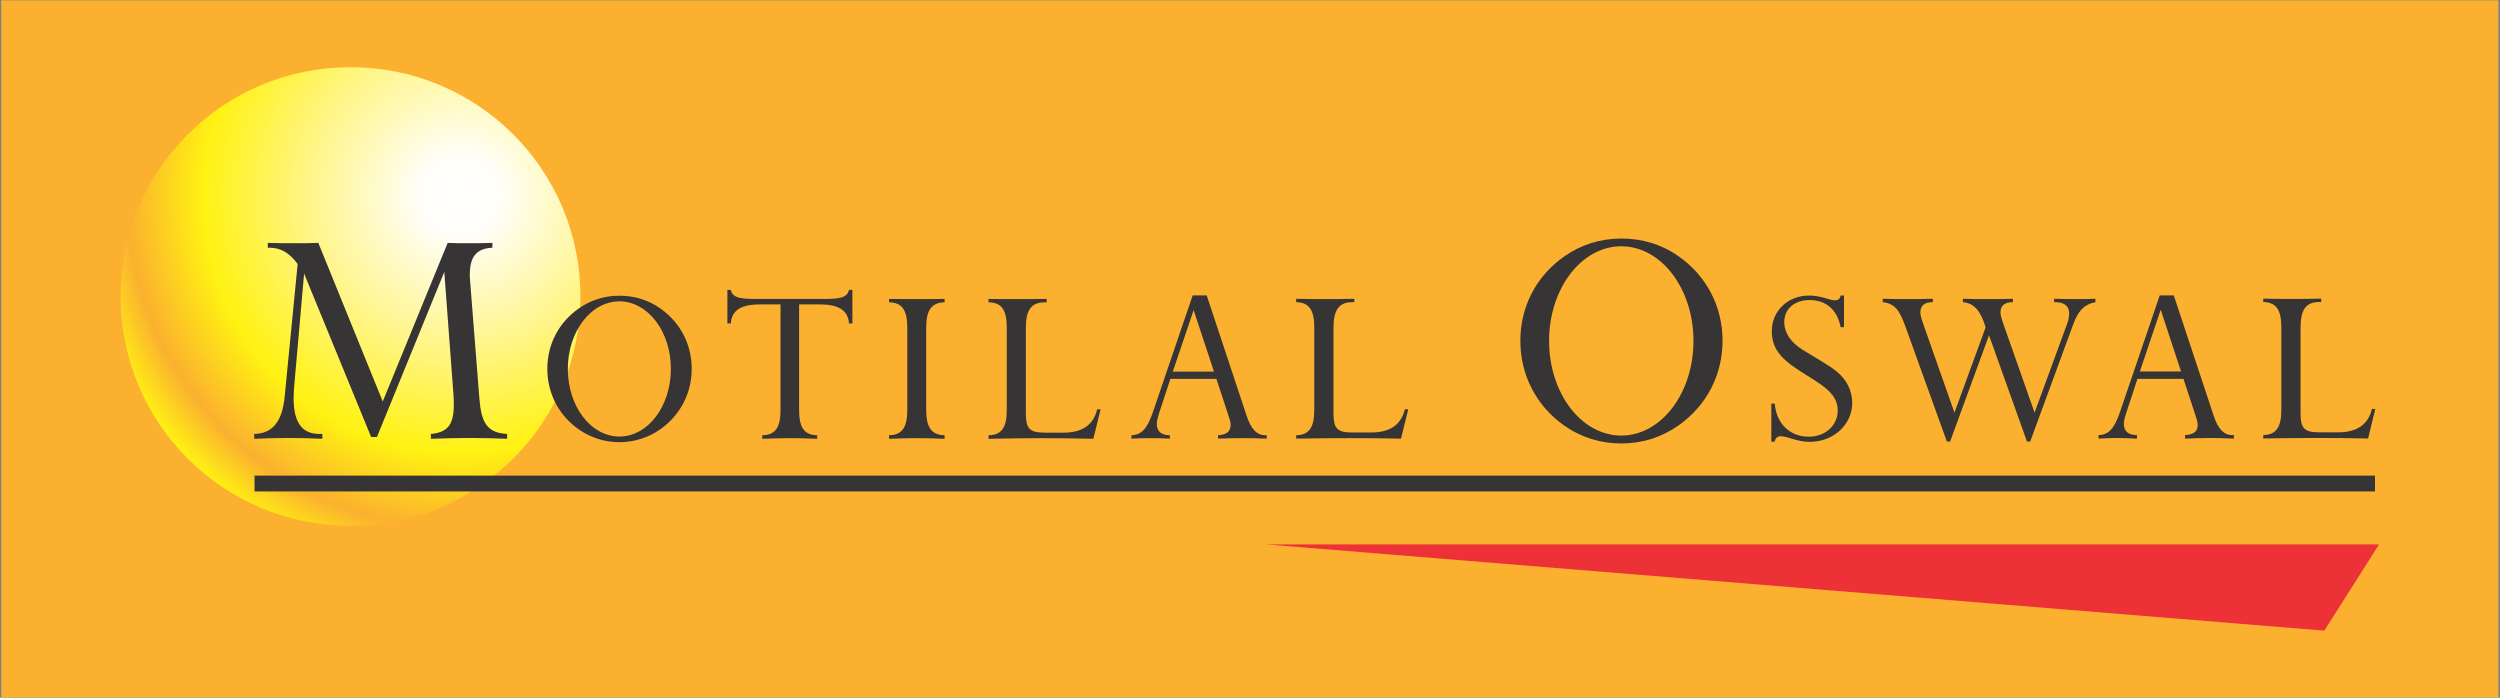 <svg version="1.2" xmlns="http://www.w3.org/2000/svg" viewBox="0 0 1548 432" width="1548" height="432">
	<rect x="0" y="0" width="1548" height="432" fill="#808080" stroke="none"/>
	<title>Motilal_Oswal_Financial_Services_Logo-svg</title>
	<defs>
		<clipPath clipPathUnits="userSpaceOnUse" id="cp1">
			<path d="m217.03 325.58c-78.73 0-142.36-63.47-142.36-141.99 0-78.52 63.63-141.99 142.36-141.99 78.73 0 142.36 63.47 142.36 141.99 0 78.52-63.63 141.99-142.36 141.99z"/>
		</clipPath>
		<radialGradient id="g1" cx="0" cy="0" r="1" gradientUnits="userSpaceOnUse" gradientTransform="matrix(235.176,0,0,235.176,285.365,121.114)">
			<stop offset="0" stop-color="#fefefe"/>
			<stop offset=".05" stop-color="#fffefa"/>
			<stop offset=".11" stop-color="#fffef8"/>
			<stop offset=".41" stop-color="#fff585"/>
			<stop offset=".68" stop-color="#fff212"/>
			<stop offset=".88" stop-color="#fbb12f"/>
			<stop offset="1" stop-color="#fff212"/>
		</radialGradient>
	</defs>
	<style>
		.s0 { fill: #fbb12f } 
		.s1 { fill: #ed3237 } 
		.s2 { fill: url(#g1) } 
		.s3 { fill: #373435 } 
		.s4 { fill: none;stroke: #373435;stroke-miterlimit:2.613;stroke-width: 9.8 } 
	</style>
	<g id="layer1">
		<g id="g400">
			<g id="g402">
				<path id="path404" fill-rule="evenodd" class="s0" d="m0.8 0.2h1546.2v431.7h-1546.2z"/>
				<path id="path406" fill-rule="evenodd" class="s1" d="m1473.1 337.1h-689l655.1 53.4z"/>
				<g id="g408">
					<g id="Clip-Path: g410" clip-path="url(#cp1)">
						<g id="g410">
							<g id="g416">
								<path id="path434" fill-rule="evenodd" class="s2" d="m217 325.6c-78.7 0-142.3-63.5-142.3-142 0-78.5 63.6-142 142.3-142 78.8 0 142.4 63.5 142.4 142 0 78.5-63.6 142-142.4 142z"/>
							</g>
						</g>
					</g>
				</g>
				<path id="path436" fill-rule="evenodd" class="s3" d="m157.4 268.7c11.4-0.2 17.5-7.8 18.9-23.5l8-81.7c-5-6.9-10.5-10.1-17.2-10.1h-1.3v-3c5.9 0.2 11.4 0.2 16.6 0.2 5.3 0 10.1 0 14.7-0.2l39.9 98.2 40.2-98.2c3.8 0.2 7.8 0.2 12.4 0.2 4.6 0 9.9 0 15.3-0.2v3c-9.8 0.4-14 5.5-14 16.7 0 1.2 0 2.5 0.2 4l5.7 72.4c1.2 15.4 4.8 21.5 17.2 22.2v3c-7.4-0.3-14.9-0.5-22.9-0.5-7.8 0-16 0.2-24.3 0.5v-3c10.6-0.9 14.2-6.1 14.2-18 0-1.9 0-3.8-0.2-6.1l-5.7-76.2-41.7 102.2h-3.6l-41.5-101.2-6.1 69.3c-0.2 2.7-0.4 5.3-0.4 7.8 0 14.8 5 22.2 15.9 22.2h1.9v3c-7.1-0.3-14.2-0.5-21.4-0.5-6.9 0-13.8 0.2-20.8 0.5zm201-77.7c7.3-5.2 16-7.9 25.1-7.9 9.3 0 17.9 2.6 25.4 7.9 12.4 8.7 19.4 22.3 19.4 37.4 0 15-7 28.6-19.4 37.4-7.5 5.2-16.1 8-25.4 8-9.1 0-17.8-2.8-25.1-7.9-12.5-8.7-19.5-22.5-19.5-37.5 0-15.1 7-28.7 19.5-37.4zm57 37.4c0-23.1-14.2-41.8-31.9-41.8-17.6 0-31.9 18.7-31.9 41.8 0 23.2 14.3 41.9 31.9 41.9 17.7 0 31.9-18.7 31.9-41.9zm90.6 41.1v2.2c-5.7-0.2-11.4-0.4-16.9-0.4-5.7 0-11.4 0.2-17.1 0.4v-2.2c8.3-0.1 11.3-5 11.3-15.8v-65.2h-12.9c-11.7 0-17.3 3.7-17.9 11.8h-2.1v-20.8h2.1c1.2 5 5.9 5.6 15.8 5.6h41.5c9.9 0 14.7-0.6 15.9-5.6h2.1v20.8h-2.1c-0.6-8.1-6.3-11.8-18-11.8h-12.9v65.2c0 10.8 3 15.7 11.2 15.8zm78.9-82.3c-8.2 0.1-11.4 5-11.4 15.8v50.7c0 10.8 3.2 15.7 11.4 15.8v2.2c-5.8-0.2-11.7-0.4-17.4-0.4-5.7 0-11.3 0.2-17 0.4v-2.2c8.2-0.1 11.3-5 11.3-15.8v-50.7c0-10.8-3.1-15.7-11.3-15.8v-2.1c5.7 0.1 11.3 0.1 17 0.1 5.7 0 11.6 0 17.4-0.1zm27.2 82.3c8.3-0.1 11.3-5 11.3-15.8v-50.7c0-10.9-3-15.7-11.3-15.8v-2.1c5.6 0.1 11.4 0.1 17.4 0.1 6 0 12.1 0 18.6-0.1v2.1h-1.2c-8.4 0-11.7 4.8-11.7 15.8v52.6c0 9.5 1.9 12.3 11.8 12.3h11.4c11.7 0 18.6-4.7 21-14.5h2.1l-4.5 18.3c-10.3-0.2-21-0.4-31.8-0.4-10.8 0-21.8 0.2-33.1 0.4zm88.5 0c6.6-0.2 10-4.7 13.3-14.4l24.6-72.2h8.7l24.7 74.5c2.7 8.1 6.2 12.1 11.6 12.1h0.9v2.1c-5-0.2-9.9-0.3-14.9-0.3-5.1 0-10 0.1-15.3 0.3v-2.1c5.3-0.3 7.8-2.3 7.8-6.4 0-1.9-0.7-3.9-1.5-6.3l-7.3-22.2h-28.5l-7.2 21.9c-0.7 2.4-1.2 4.4-1.2 6 0 4.5 2.7 7 8.1 7v2.1c-4.2-0.2-8.4-0.3-12.3-0.3-3.9 0-7.8 0.1-11.5 0.3zm51.1-39.4l-12.6-38.1-12.9 38.1zm50.9 39.4c8.2-0.2 11.2-5 11.2-15.8v-50.7c0-10.9-3-15.7-11.2-15.9v-2.1c5.5 0.2 11.4 0.2 17.4 0.2 6 0 12.1 0 18.6-0.2v2.1h-1.2c-8.4 0-11.7 4.9-11.7 15.9v52.6c0 9.5 1.9 12.2 11.8 12.2h11.4c11.7 0 18.6-4.6 21-14.4h2.1l-4.5 18.2c-10.4-0.2-21-0.3-31.8-0.3-10.8 0-21.9 0.1-33.1 0.3zm166.1-110.8c10.2-7.2 22.4-11 35.2-11 13 0 25 3.6 35.5 11 17.4 12.2 27.2 31.2 27.2 52.3 0 21.1-9.8 40.1-27.2 52.4-10.5 7.4-22.5 11.2-35.5 11.2-12.8 0-25-3.8-35.2-11-17.5-12.2-27.3-31.5-27.3-52.6 0-21.1 9.8-40.1 27.3-52.3zm79.9 52.4c0-32.4-20-58.6-44.7-58.6-24.7 0-44.7 26.2-44.7 58.6 0 32.4 20 58.6 44.7 58.6 24.7 0 44.7-26.2 44.7-58.6zm48.2 38.8h2.1c1.1 12.7 9.6 20.5 21.1 20.5 10.4 0 17.9-7.1 17.9-16.1 0-9.8-7.5-14.7-19.8-22.3-13.2-8.2-21-14.4-21-26.9 0-12.5 9.8-22.1 23.1-22.1 7.6 0 12.9 3 16 3 2 0 3.3-1.2 3.5-3h2.1v19.6h-2.1c-2-10.7-9-16.8-19.1-16.8-9.7 0-15.8 5.6-15.8 13.7 0 6.2 3.8 12.4 11.1 16.9 8.2 5.2 15.7 9.1 21.2 13.5 6.2 4.9 9.8 12 9.8 19.6 0 13.2-11.4 24.1-26.3 24.1-8 0-13.7-3.5-18.1-3.5-1.9 0-3.4 1.4-3.6 3.4h-2.1zm183.2-49.5c0.9-2.4 1.2-4.7 1.2-6.5 0-4.4-3-6.8-8.7-6.8h-0.6v-2.1c5 0.2 9.5 0.2 13.8 0.2 4.2 0 8.2 0 11.8-0.2v2.1c-7.2 1.4-10.8 5.6-13.9 14.1l-26.5 72.2h-2l-23.5-65.8-24.1 65.8h-2l-25.7-71.3c-3.4-9.2-6-14.1-14-15v-2.1c5.3 0.2 10.4 0.2 15.6 0.2 5.1 0 10.3 0 15.4-0.2v2.1c-5.2 0-7.7 2.1-7.7 6.4 0 1.9 0.7 4 1.6 6.6l19.5 55.4 19.3-52.8c-3-10-7-15-14.1-15.6v-2.1c5.3 0.2 10.4 0.2 15.6 0.2 5.1 0 10.3 0 15.4-0.2v2.1c-5.2 0-7.7 2.1-7.7 6.4 0 1.9 0.7 4 1.6 6.6l19.5 55.4zm19.4 69c6.6-0.1 10-4.6 13.3-14.3l24.6-72.2h8.7l24.7 74.5c2.7 8.1 6.2 12 11.5 12h1v2.2c-5-0.2-9.9-0.4-14.9-0.4-5.1 0-10 0.2-15.3 0.4v-2.2c5.3-0.3 7.8-2.2 7.8-6.3 0-2-0.7-3.9-1.5-6.3l-7.3-22.2h-28.5l-7.2 21.9c-0.8 2.4-1.2 4.3-1.2 6 0 4.5 2.7 6.9 8.1 6.9v2.2c-4.2-0.2-8.4-0.4-12.3-0.4-3.9 0-7.8 0.2-11.5 0.4zm51.1-39.4l-12.6-38.2-12.9 38.2zm50.9 39.4c8.2-0.2 11.2-5 11.2-15.9v-50.7c0-10.8-3-15.6-11.2-15.8v-2.1c5.5 0.2 11.4 0.2 17.4 0.2 6 0 12.1 0 18.5-0.2v2.1h-1.2c-8.3 0-11.6 4.8-11.6 15.8v52.7c0 9.5 1.9 12.2 11.8 12.2h11.4c11.7 0 18.6-4.7 21-14.5h2.1l-4.5 18.3c-10.4-0.2-21-0.3-31.8-0.3-10.8 0-21.9 0.1-33.1 0.3z"/>
				<g id="g438">
					<path id="path440" fill-rule="evenodd" class="s4" d="m157.6 299.4h1313"/>
				</g>
			</g>
		</g>
	</g>
</svg>